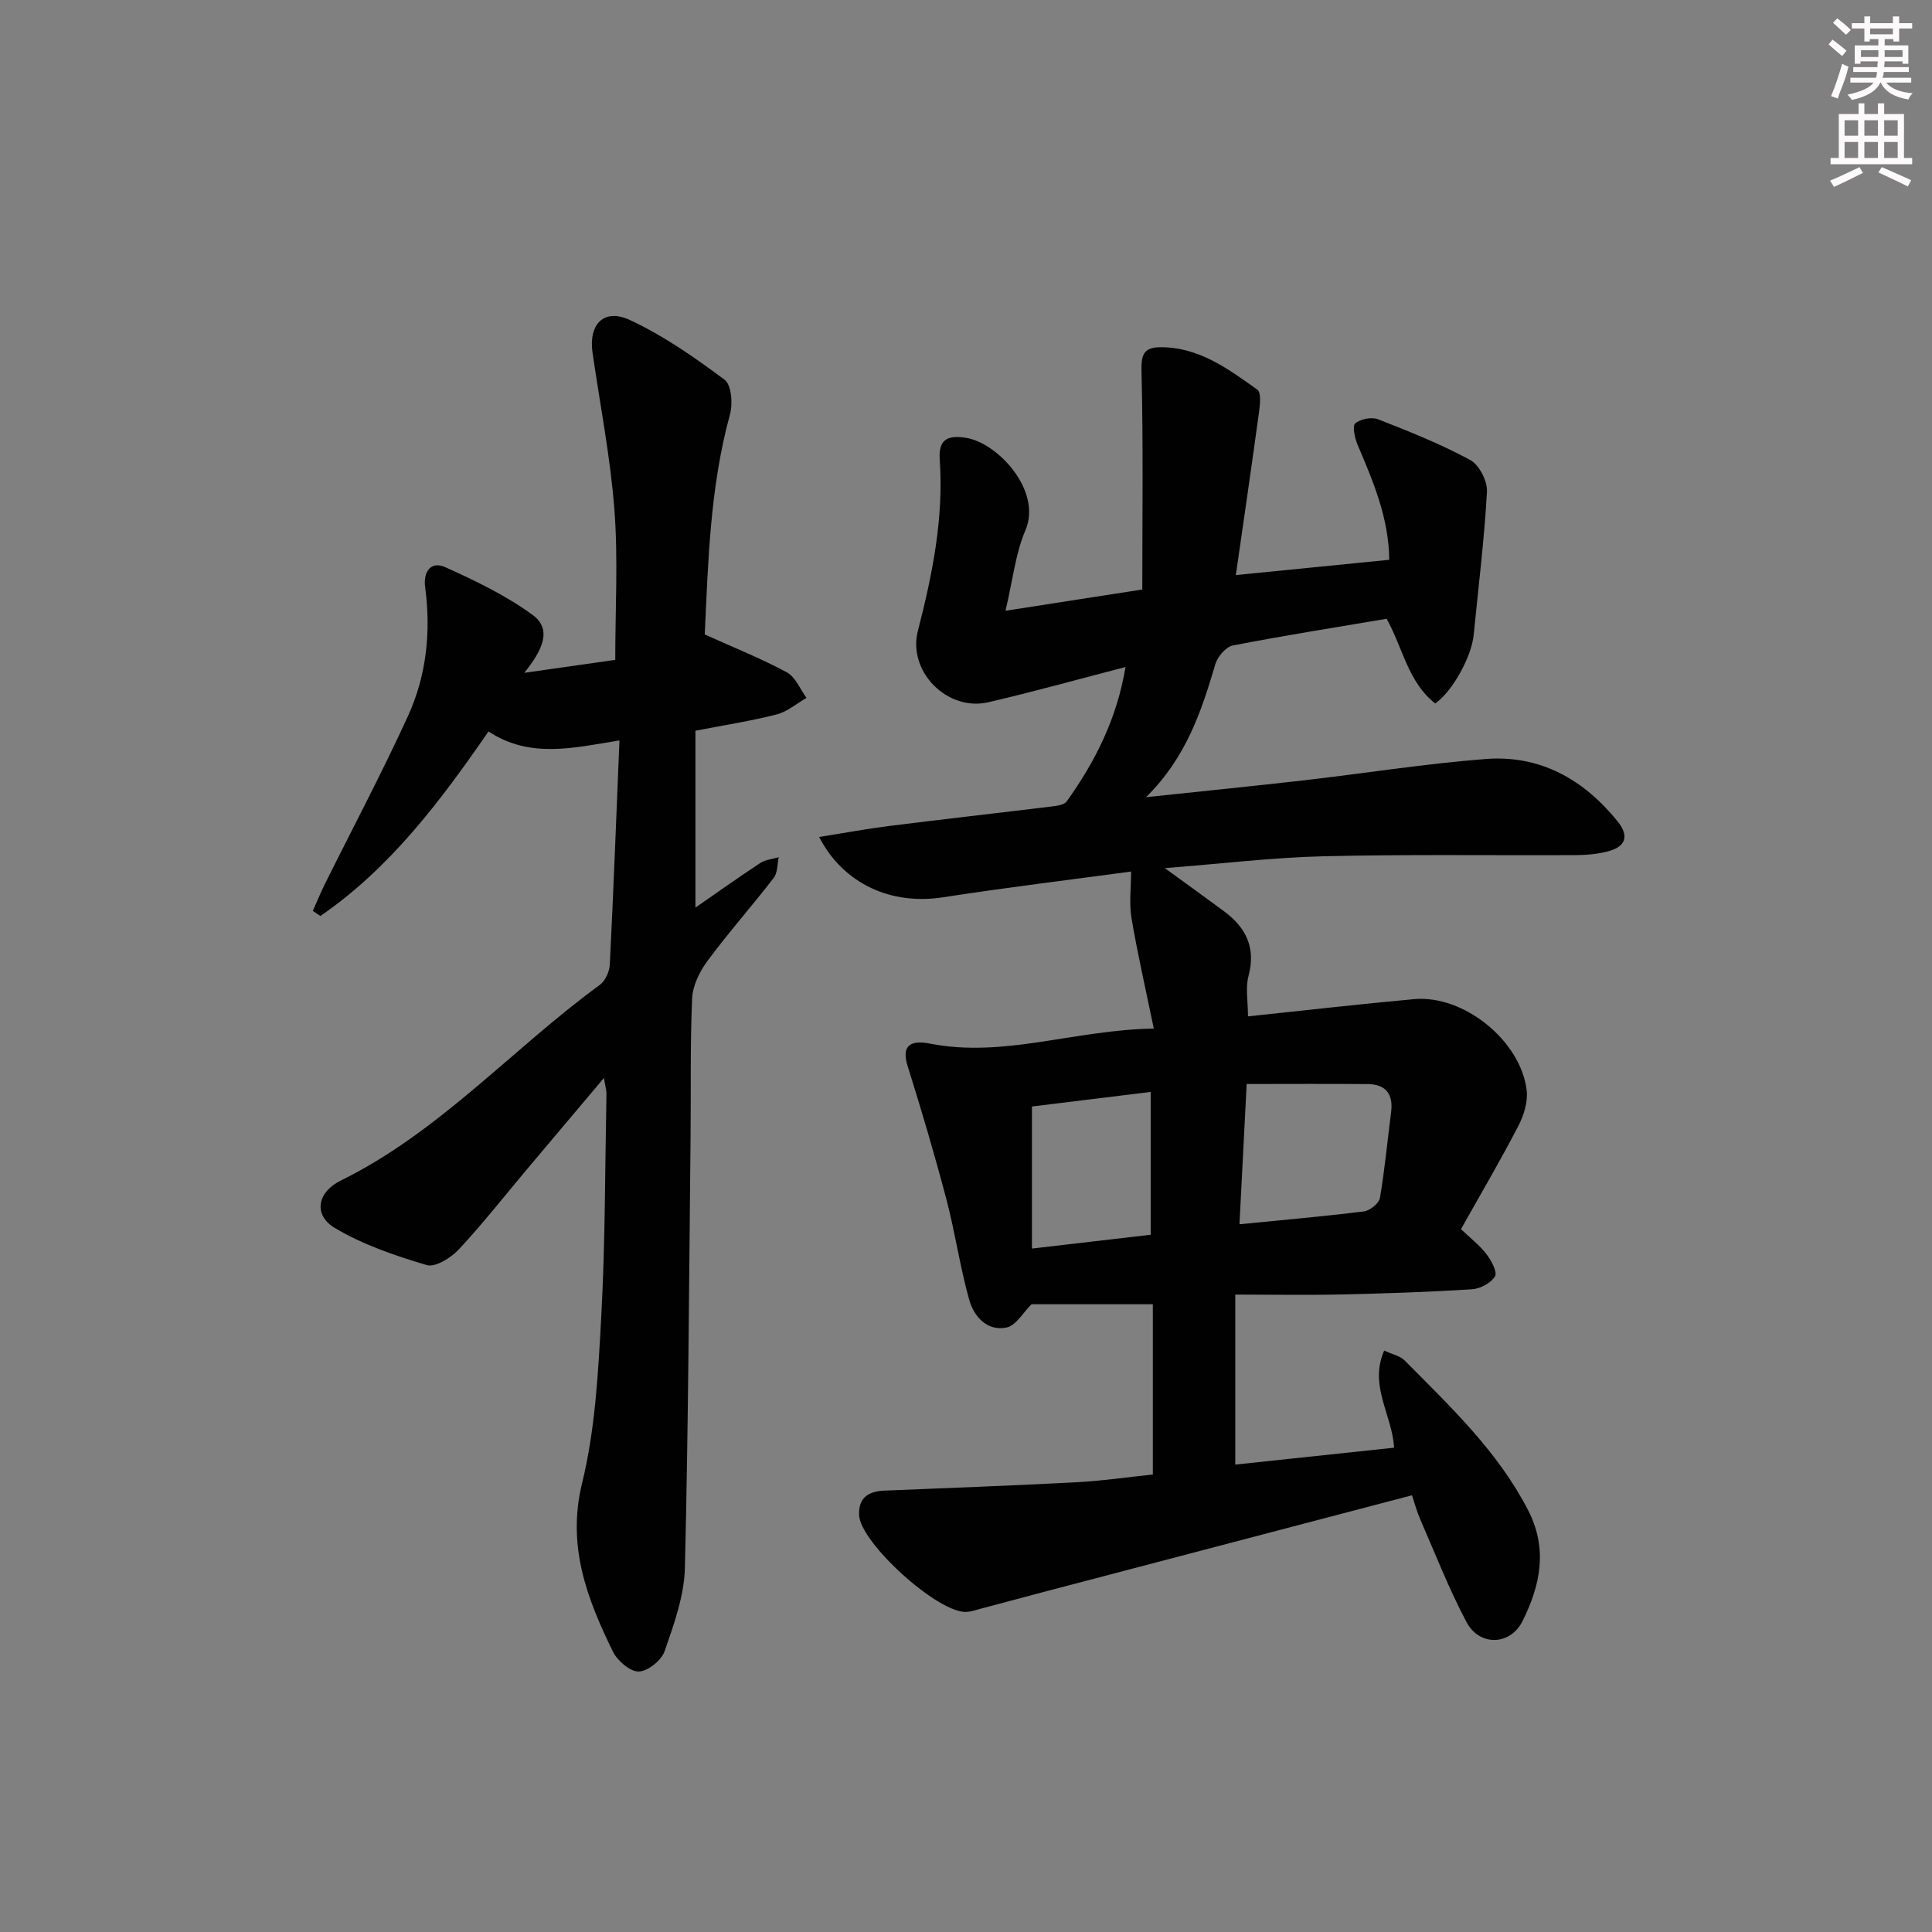<svg enable-background="new 0 0 400 400" viewBox="0 0 400 400" xmlns="http://www.w3.org/2000/svg"><rect x="0" y="0" width="400" height="400" fill="#808080" stroke="none"/><path d="m302.48 254.48c2.01 1.92 3.89 3.36 5.27 5.17 1.01 1.32 2.31 3.7 1.77 4.6-.81 1.38-3.05 2.57-4.76 2.68-8.96.57-17.95.87-26.93 1.07-7.11.16-14.23.03-22.08.03v35.2c10.71-1.14 21.79-2.32 32.88-3.5-.39-6.86-5.25-12.78-2.05-20.11 1.69.79 3.3 1.1 4.24 2.05 9.46 9.57 19.29 18.8 25.58 31.05 4.12 8.03 2.48 15.55-1.17 22.9-2.52 5.07-8.91 5.28-11.59.24-3.65-6.87-6.48-14.17-9.6-21.31-.71-1.63-1.17-3.38-1.7-4.97-25.5 6.69-50.66 13.29-75.82 19.9-4.49 1.18-8.97 2.4-13.45 3.58-.96.26-1.93.6-2.92.67-5.83.41-22.14-14.36-22.29-20.13-.1-3.73 2.12-4.86 5.4-4.99 13.28-.54 26.56-1.04 39.83-1.74 5.12-.27 10.21-1.03 15.59-1.59 0-11.76 0-23.17 0-35.25-8.51 0-17.06 0-25.12 0-1.68 1.65-3.19 4.41-5.18 4.82-3.99.82-6.74-2.27-7.71-5.72-1.92-6.83-2.91-13.92-4.72-20.79-2.44-9.27-5.16-18.47-8.03-27.61-1.16-3.7-.05-5.58 4.61-4.66 15.33 3 29.82-2.84 46.35-3.12-1.67-8.11-3.36-15.43-4.61-22.83-.52-3.09-.09-6.35-.09-9.68-12.39 1.68-25.72 3.29-38.98 5.34-10.55 1.63-20.48-2.61-25.61-12.49 5.09-.81 9.77-1.68 14.5-2.28 11.21-1.41 22.44-2.67 33.66-4.04 1.08-.13 2.59-.32 3.1-1.05 5.9-8.25 10.41-17.14 12.17-27.82-9.85 2.55-19.06 5.13-28.38 7.29-8.53 1.98-16.77-6.38-14.6-14.79 3-11.64 5.37-23.34 4.52-35.44-.3-4.31 1.75-5.1 5.47-4.51 6.54 1.04 15.78 10.99 12.27 19.14-2.05 4.77-2.59 10.19-4.12 16.66 10.01-1.55 19.02-2.95 28.32-4.4 0-15.22.21-30.09-.16-44.94-.09-3.43.25-5.18 3.81-5.22 8.01-.08 14.11 4.47 20.18 8.79.81.58.55 3.07.34 4.62-1.5 10.99-3.11 21.97-4.8 33.76 10.87-1.08 21.19-2.11 31.76-3.16-.1-8.74-3.35-16.27-6.57-23.85-.58-1.37-1.11-3.86-.46-4.4 1.1-.92 3.41-1.36 4.75-.83 6.47 2.53 12.96 5.12 19.05 8.42 1.86 1.01 3.58 4.38 3.46 6.56-.55 9.91-1.78 19.78-2.75 29.66-.44 4.45-4.29 11.57-7.95 14.19-5.63-4.39-6.68-11.42-10.07-17.54-10.39 1.76-21.15 3.45-31.84 5.53-1.44.28-3.17 2.32-3.63 3.88-2.88 9.75-6.03 19.32-14.35 27.53 11.76-1.25 22.27-2.3 32.77-3.5 12.54-1.44 25.03-3.44 37.6-4.41 11.25-.86 20.26 4.24 27.27 12.92 2.47 3.05 1.66 5.28-2.05 6.22-2.05.52-4.24.75-6.36.76-17.5.09-35-.18-52.49.24-10.6.26-21.18 1.55-32.84 2.46 4.7 3.42 8.49 6.14 12.23 8.91 4.56 3.37 6.66 7.54 5.09 13.42-.65 2.44-.11 5.2-.11 8.36 11.68-1.23 23.02-2.53 34.39-3.57 10.22-.93 22.05 8.54 23.31 18.86.29 2.39-.6 5.23-1.75 7.44-3.72 7.18-7.84 14.17-11.85 21.32zm-45.86-1.01c8.98-.89 17.39-1.62 25.76-2.66 1.25-.16 3.13-1.68 3.32-2.81 1.01-5.86 1.54-11.81 2.31-17.71.48-3.72-1.05-5.8-4.81-5.84-8.27-.08-16.55-.02-25.09-.02-.5 9.79-.98 19.04-1.49 29.04zm-18.38 2.17c0-10.04 0-19.58 0-29.57-8.52 1.05-16.65 2.04-24.59 3.02v29.41c8.37-.97 16.25-1.89 24.59-2.86z" fill="#010102"/><path d="m125.03 223.19c-5.75 6.83-10.95 12.99-16.15 19.16-4.61 5.48-9.03 11.13-13.91 16.35-1.62 1.73-4.84 3.74-6.61 3.22-6.56-1.94-13.22-4.21-19.05-7.69-4.49-2.69-3.64-7.4 1.25-9.81 20.46-10.08 35.51-27.28 53.6-40.49 1.14-.83 2.02-2.75 2.09-4.2.77-15.25 1.34-30.51 2-46.43-9.66 1.56-18.54 3.78-27.11-1.86-9.99 14.48-20.39 28.3-34.81 38.21-.52-.35-1.04-.71-1.56-1.06.81-1.81 1.55-3.65 2.43-5.43 5.77-11.62 11.86-23.09 17.25-34.87 3.85-8.41 4.81-17.5 3.57-26.75-.43-3.2 1.21-5.44 4.17-4.11 6.26 2.82 12.58 5.86 18.09 9.89 4.17 3.05 1.91 7.44-1.73 11.98 7.05-1 12.83-1.83 18.83-2.68 0-10.54.61-20.85-.17-31.05-.83-10.89-2.96-21.68-4.53-32.51-.86-5.92 2.34-9.31 7.72-6.81 6.97 3.23 13.42 7.76 19.62 12.37 1.42 1.05 1.72 4.95 1.12 7.16-4.18 15.24-4.53 30.83-5.23 45.58 6.1 2.75 11.72 4.99 17 7.84 1.79.96 2.74 3.48 4.07 5.29-2.04 1.17-3.96 2.85-6.16 3.42-5.29 1.36-10.71 2.19-16.84 3.38v36.62c4.49-3.11 8.9-6.26 13.42-9.23 1.08-.71 2.54-.82 3.83-1.2-.32 1.45-.22 3.23-1.05 4.29-4.47 5.8-9.34 11.29-13.7 17.17-1.63 2.2-3.06 5.12-3.18 7.77-.43 9.65-.22 19.32-.33 28.99-.31 29.64-.45 59.29-1.17 88.92-.14 5.79-2.26 11.65-4.19 17.23-.66 1.91-3.51 4.2-5.38 4.22-1.82.02-4.44-2.27-5.37-4.19-5.34-10.95-9.53-21.81-6.34-34.83 2.74-11.2 3.34-23.02 3.97-34.61.83-15.28.77-30.61 1.07-45.92.02-.77-.23-1.56-.53-3.33z" fill="#010102"/><g fill="#fcfafa"><path d="m378.6 9.2.8-1c.9.7 1.9 1.4 2.9 2.3l-.9 1.1c-1.1-.9-2-1.7-2.8-2.4zm.5 10.7c.9-2.1 1.6-4.3 2.3-6.7.4.2.8.4 1.3.6-.7 3.1-1.5 4.3-2.2 6.6zm.4-15.2.9-.9c1 .8 2 1.6 2.8 2.4l-1 1c-1-.9-1.9-1.8-2.7-2.5zm12.5-1.3h1.2v1.4h2.7v1.1h-2.7v2.7h-1.2v-.5h-1.8v1.3h4.9v3.8h-1.2v-.5h-3.7c0 .4-.1.9-.1 1.2h5.1v1h-5.2c0 .5-.1.9-.3 1.2h6v1h-5.2c1.1 1.3 2.9 2 5.5 2.2-.4.4-.7.8-.9 1.3-2.9-.5-4.8-1.6-5.7-3.5h-.1c-.8 1.7-2.7 2.9-5.9 3.6-.2-.4-.6-.8-.9-1.1 2.8-.6 4.6-1.4 5.4-2.5h-4.8v-1h5.3c.1-.3.2-.7.2-1.2h-4.9v-1h5c0-.4 0-.8.1-1.2h-3.6v.5h-1.2v-3.8h4.9v-1.3h-1.8v.5h-1.1v-2.7h-2.6v-1.1h2.6v-1.4h1.2v1.4h4.7v-1.4zm-6.7 8.4h3.6c0-.4 0-.9 0-1.4h-3.6zm1.9-4.7h4.7v-1.2h-4.7zm6.7 3.3h-3.7v1.4h3.7z"/><path d="m384.7 21.4h1.3v2.2h2.8v-2.2h1.3v2.2h4.1v9.1h1.7v1.3h-16.9v-1.3h1.7v-9.1h4.1v-2.2zm.3 13.2.7 1.2c-1.8.9-3.8 1.9-6 2.9-.2-.4-.5-.8-.8-1.3 2.4-1 4.4-2 6.1-2.8zm-3.1-6.5h2.8v-3.2h-2.8zm0 4.6h2.8v-3.3h-2.8v3.2zm4.1-4.6h2.8v-3.2h-2.8zm0 4.6h2.8v-3.3h-2.8zm3.6 1.9c2.1.9 4.1 1.8 6.1 2.7l-.7 1.3c-2.2-1.1-4.2-2-6.1-2.9zm3.3-9.7h-2.8v3.2h2.8zm-2.8 7.8h2.8v-3.3h-2.8z"/></g></svg>